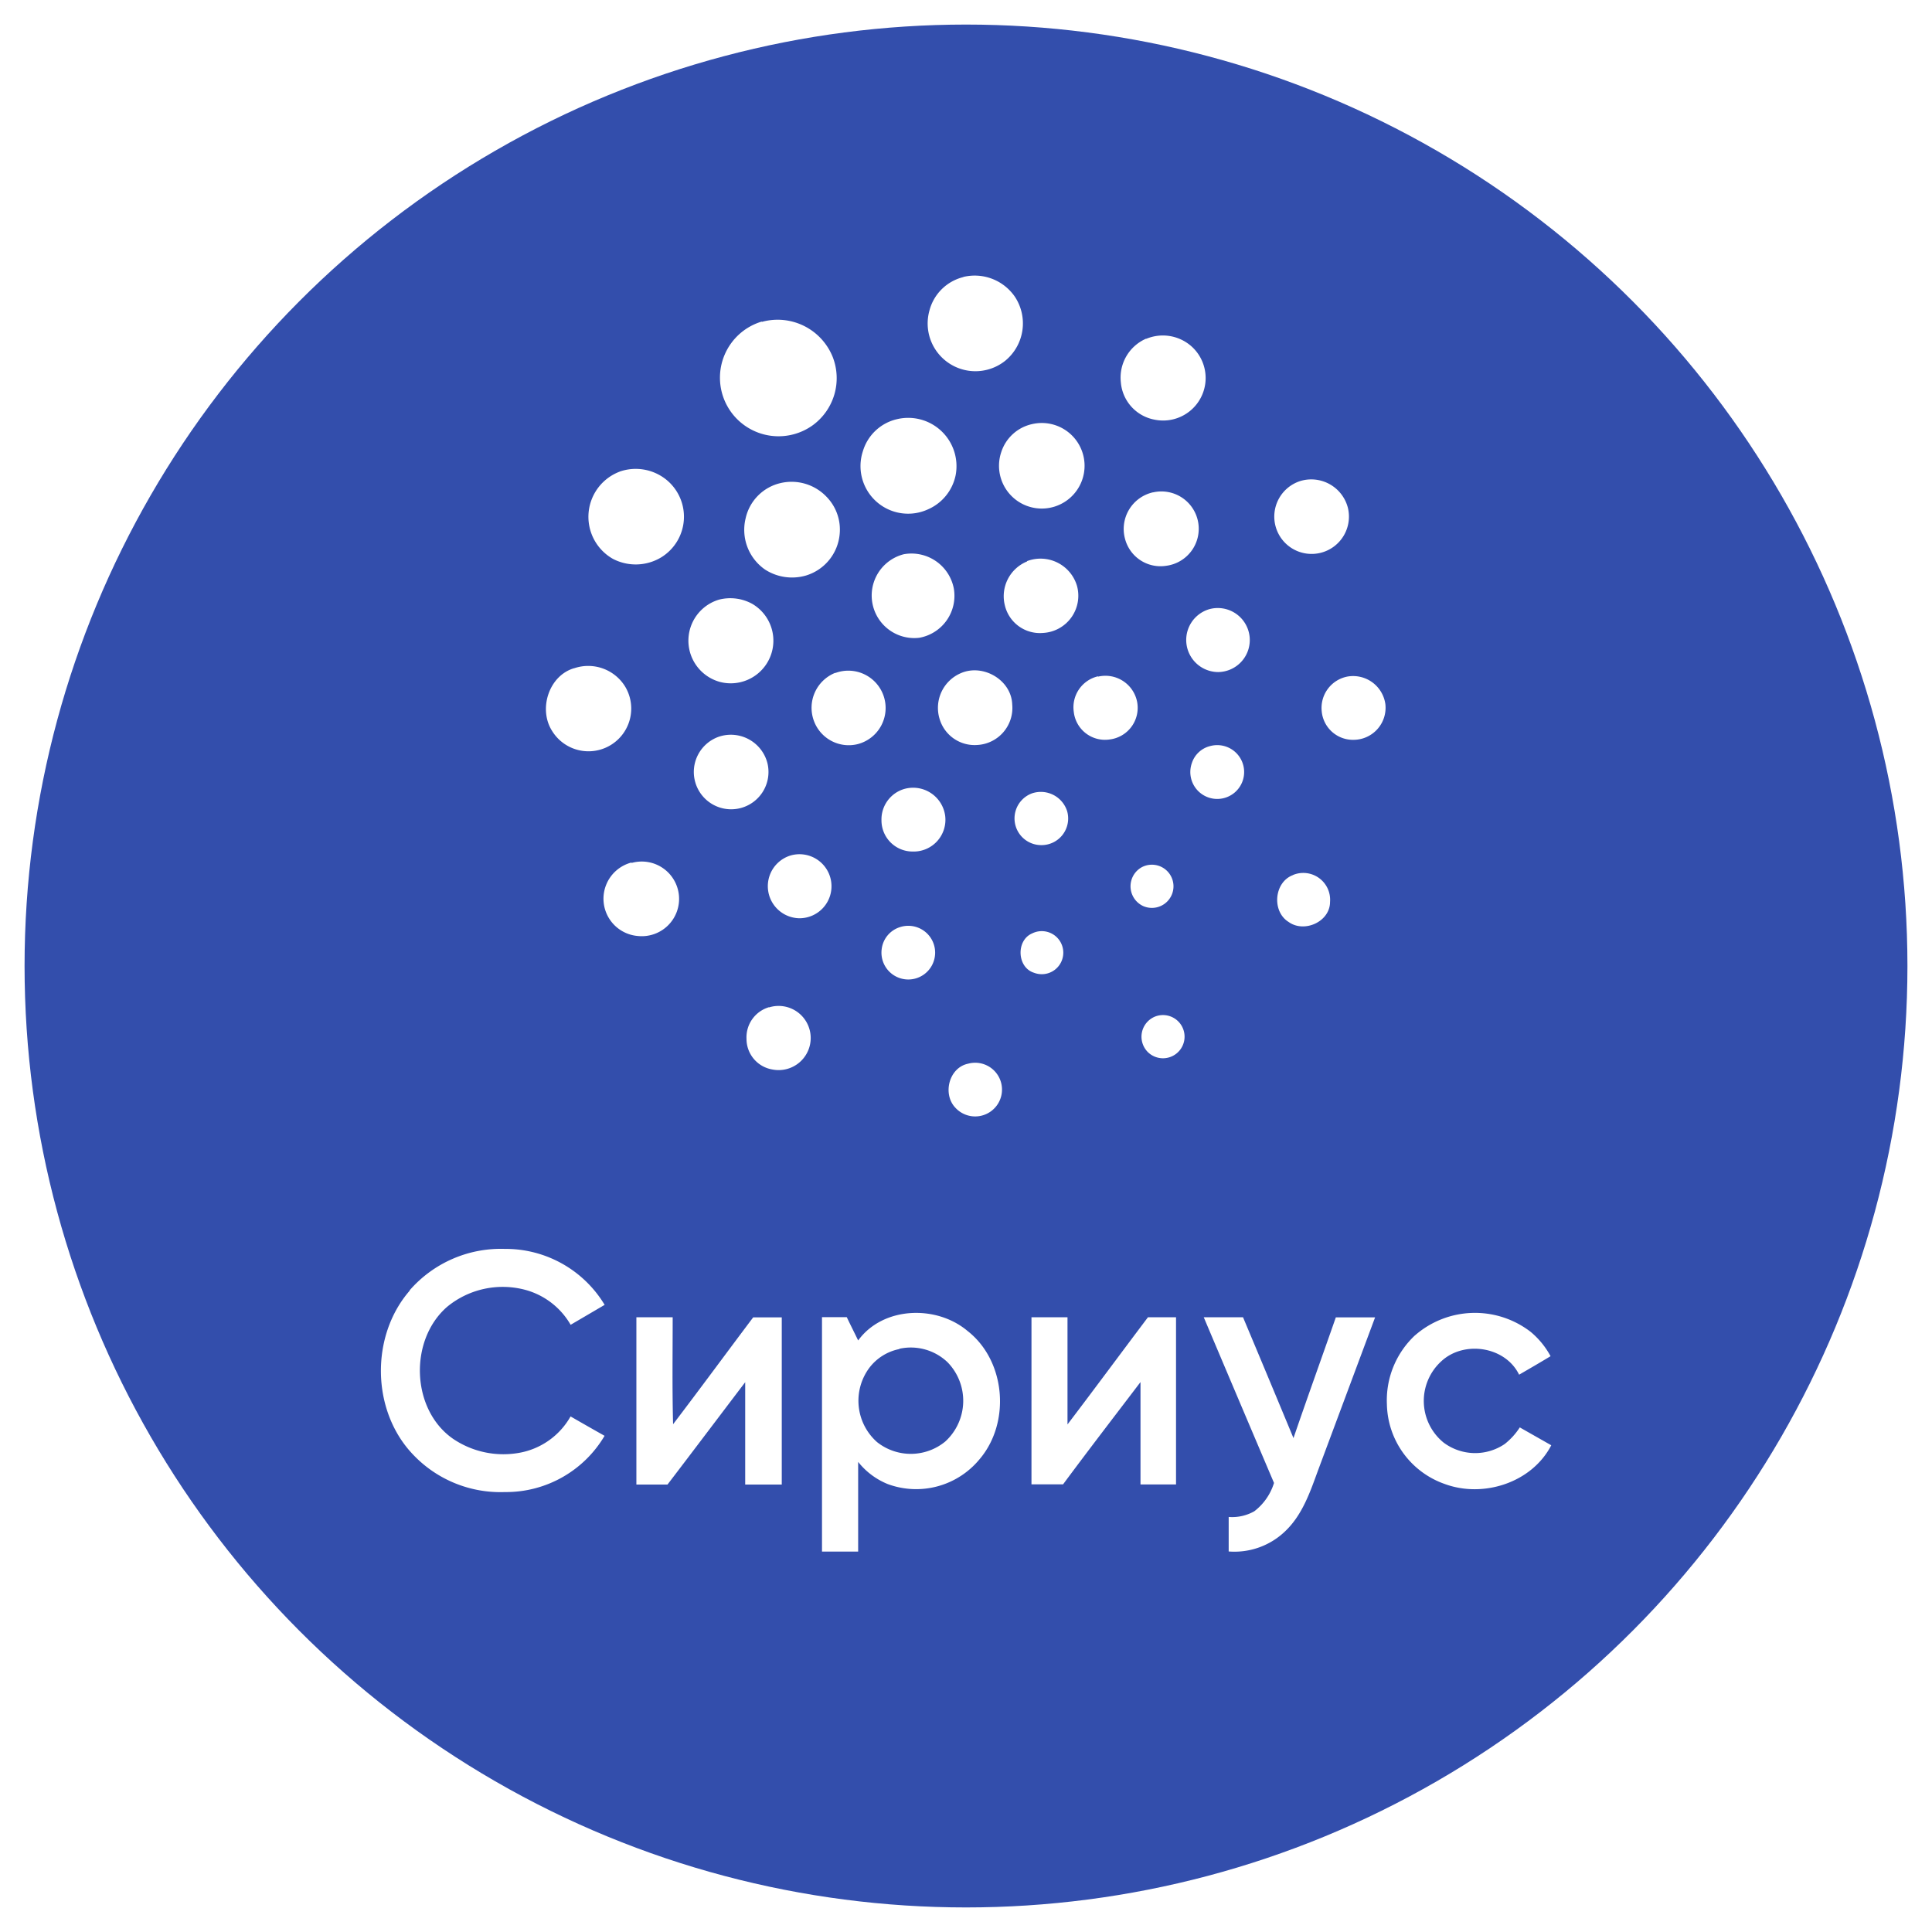 <svg xmlns="http://www.w3.org/2000/svg" viewBox="0 0 280 280"><g id="&#x421;&#x43B;&#x43E;&#x439;_4" data-name="&#x421;&#x43B;&#x43E;&#x439; 4"><rect x="-21.75" y="-18.74" width="318.25" height="312.88" style="fill: #fff"></rect><path d="M139.6,47.74a7.06,7.06,0,0,1,7.48,2.85,7,7,0,0,1-1.39,9.28,6.92,6.92,0,0,1-11-7.23,6.75,6.75,0,0,1,4.95-4.9Zm-29.19,6.51a8.6,8.6,0,0,1,10.29,5.13,8.45,8.45,0,0,1-2.87,9.82,8.49,8.49,0,1,1-7.42-15Zm55.7,2.46a6.25,6.25,0,0,1,6.47,1,6.16,6.16,0,0,1-5.25,10.71A6,6,0,0,1,162.44,63a6.15,6.15,0,0,1,3.67-6.31ZM130,68.35a7,7,0,0,1,8.51,8.06,6.9,6.9,0,0,1-4,5A6.9,6.9,0,0,1,125.09,73,6.73,6.73,0,0,1,130,68.35Zm19.6.71a6.2,6.2,0,1,1-4.5,4.09,6.06,6.06,0,0,1,4.5-4.09ZM89.8,76a7.07,7.07,0,0,1,6.73,1.14,6.91,6.91,0,0,1-.71,11.29,7.15,7.15,0,0,1-7,.21A7,7,0,0,1,89.8,76Zm98.63,1.37a5.48,5.48,0,0,1,6.93,3.93,5.41,5.41,0,1,1-6.93-3.93Zm-75.26.31a7,7,0,0,1,6.62,2,6.8,6.8,0,0,1,1.9,5.42,6.91,6.91,0,0,1-4.92,6,7.22,7.22,0,0,1-5.87-.86,7,7,0,0,1-2.84-7.43,6.74,6.74,0,0,1,5.11-5.11ZM167.11,79A5.41,5.41,0,1,1,169,89.64a5.31,5.31,0,0,1-5.95-3.9A5.44,5.44,0,0,1,167.11,79ZM131,87.92a6.25,6.25,0,0,1,7.24,5,6.18,6.18,0,0,1-5,7.11A6.17,6.17,0,0,1,131,87.92Zm17.85,1a5.51,5.51,0,0,1,7.23,3.57,5.4,5.4,0,0,1-4.92,6.84,5.22,5.22,0,0,1-5.53-4,5.44,5.44,0,0,1,3.22-6.36Zm-44.63,5.58a6.6,6.6,0,0,1,4.81.62,6.18,6.18,0,0,1-4.69,11.31,6.2,6.2,0,0,1-.12-11.93Zm71.1,1.37A4.64,4.64,0,1,1,176.6,105a4.65,4.65,0,0,1-1.24-9.13Zm-92.12,8.55a6.29,6.29,0,0,1,7.34,2.63A6.18,6.18,0,0,1,80,113.51c-2-3.16-.45-8,3.21-9.07Zm37.81.7a5.41,5.41,0,1,1,3.27,10.3,5.38,5.38,0,0,1-6.35-3.33,5.46,5.46,0,0,1,3.08-7Zm18.25,0c3.19-1.36,7.28,1,7.4,4.56a5.38,5.38,0,0,1-5.11,5.87,5.29,5.29,0,0,1-5.43-3.82,5.47,5.47,0,0,1,3.14-6.61Zm19.85.52a4.68,4.68,0,0,1,5.66,3.71,4.62,4.62,0,0,1-4,5.4,4.55,4.55,0,0,1-5.19-4,4.61,4.61,0,0,1,3.49-5.15Zm36.09,0a4.72,4.72,0,0,1,5.54,4,4.65,4.65,0,0,1-4.56,5.16,4.55,4.55,0,0,1-4.67-4.16,4.63,4.63,0,0,1,3.69-5Zm-91,8.69a5.47,5.47,0,0,1,7,3.93,5.41,5.41,0,1,1-7-3.93Zm71.13,1.38a3.9,3.9,0,1,1-2.63,2.44,3.72,3.72,0,0,1,2.63-2.44ZM131.05,122a4.69,4.69,0,0,1,5.92,3.88,4.6,4.6,0,0,1-4.71,5.19,4.51,4.51,0,0,1-4.52-4.53,4.6,4.6,0,0,1,3.31-4.54Zm18.53.63a4,4,0,0,1,5.07,2.6,3.86,3.86,0,0,1-3.82,4.91,3.87,3.87,0,0,1-1.25-7.51Zm-35.06,8.94a4.64,4.64,0,1,1,1.3,9.08,4.65,4.65,0,0,1-1.3-9.08Zm-23,1.07a5.41,5.41,0,1,1,.91,10.58,5.42,5.42,0,0,1-.91-10.58Zm73.87.66a3.13,3.13,0,1,1,.28,5.58,3.16,3.16,0,0,1-.28-5.58Zm22,1.08a3.89,3.89,0,0,1,5.37,3.9c0,2.88-3.74,4.54-6,2.91-2.49-1.54-2.11-5.82.67-6.81Zm-57,7.57a3.89,3.89,0,1,1-2.61,3.18,3.81,3.81,0,0,1,2.61-3.18Zm19.19.9a3.12,3.12,0,1,1,.28,5.7c-2.47-.76-2.63-4.69-.28-5.7Zm-38.11,10.8a4.65,4.65,0,1,1,.5,9,4.49,4.49,0,0,1-3.76-4.44,4.55,4.55,0,0,1,3.26-4.59Zm56,1.31a3.13,3.13,0,1,1-1.06,5.2,3.15,3.15,0,0,1,1.06-5.2Zm-27.15,6.85a3.89,3.89,0,1,1-1.84,6.38c-1.9-2-.92-5.81,1.84-6.38ZM59.37,194.58a17.53,17.53,0,0,1,13.78-6,16.75,16.75,0,0,1,14.48,8.11l-4.93,2.86a10.87,10.87,0,0,0-6.34-5,12.68,12.68,0,0,0-11.53,2.37c-5.61,4.84-5.26,15,.9,19.2a13,13,0,0,0,9.43,2,10.69,10.69,0,0,0,7.53-5.29c1.63.94,3.28,1.88,4.93,2.81a16.59,16.59,0,0,1-14.45,8.15,17.43,17.43,0,0,1-13.35-5.48c-6-6.31-6.15-17.15-.45-23.7Zm65,7.27c3.6-4.94,11.34-5.18,15.85-1.38,5.55,4.33,6.28,13.29,1.73,18.61a11.9,11.9,0,0,1-13.3,3.58,10.52,10.52,0,0,1-4.28-3.21c0,4.32,0,8.65,0,13h-5.24V198.49h3.59c.53,1.12,1.1,2.23,1.64,3.36Zm6,1.24a7.23,7.23,0,0,0-4.39,2.74,8,8,0,0,0,1.15,10.78,7.87,7.87,0,0,0,9.88-.08,8,8,0,0,0,.33-11.5,7.71,7.71,0,0,0-7-1.94Zm74.73-2a13.21,13.21,0,0,1,16.73-.49,12,12,0,0,1,2.89,3.53c-1.51.91-3,1.78-4.56,2.68-2-4.11-8-4.95-11.28-1.94a7.78,7.78,0,0,0,.35,11.79,7.63,7.63,0,0,0,8.84.2,9.85,9.85,0,0,0,2.19-2.41L224.8,217c-2.8,5.42-9.83,7.68-15.44,5.61A12.51,12.51,0,0,1,201,211.12a12.89,12.89,0,0,1,4.08-10Zm-112.85-2.6h5.24c0,5.17-.08,10.33.06,15.5,3.91-5.13,7.73-10.34,11.61-15.49,1.38,0,2.76,0,4.14,0v24.23H108c0-4.95,0-9.89,0-14.83-3.76,4.94-7.49,9.9-11.26,14.83H92.23V198.49Zm57.22,0h5.24c0,5.18,0,10.35,0,15.53,3.92-5.15,7.76-10.36,11.66-15.53h4.07v24.23h-5.15c0-4.95,0-9.9,0-14.84-3.75,4.93-7.53,9.84-11.22,14.82-1.53,0-3.05,0-4.58,0V198.49Zm25,0h5.68q3.68,8.76,7.31,17.51c2-5.84,4.1-11.66,6.14-17.5,1.89,0,3.79,0,5.69,0L191,220.75c-1.13,3.1-2.24,6.35-4.67,8.7a10.61,10.61,0,0,1-8.26,3v-5a6.52,6.52,0,0,0,3.72-.83,8.22,8.22,0,0,0,2.85-4.1Q179.53,210.51,174.45,198.49Z" style="fill: #4d008c;fill-rule: evenodd"></path><circle cx="140" cy="140" r="133.03" style="fill: none;stroke: #081f5c;stroke-miterlimit: 10;stroke-width: 4px"></circle></g><g id="&#x421;&#x43B;&#x43E;&#x439;_1-2" data-name="&#x421;&#x43B;&#x43E;&#x439; 1"><g><circle cx="140" cy="140" r="136.44" style="fill: #334eac"></circle><path d="M139.6,40.14A7.06,7.06,0,0,1,147.08,43a7,7,0,0,1-1.39,9.28,6.92,6.92,0,0,1-11-7.23,6.75,6.75,0,0,1,4.95-4.9Zm-29.19,6.51a8.6,8.6,0,0,1,10.29,5.13,8.45,8.45,0,0,1-2.87,9.82,8.49,8.49,0,1,1-7.42-15Zm55.7,2.46a6.25,6.25,0,0,1,6.47,1,6.16,6.16,0,0,1-5.25,10.71,6,6,0,0,1-4.89-5.43,6.15,6.15,0,0,1,3.67-6.31ZM130,60.75a7,7,0,0,1,8.51,8.06,6.9,6.9,0,0,1-4,5,6.9,6.9,0,0,1-9.45-8.43A6.73,6.73,0,0,1,130,60.75Zm19.6.71a6.2,6.2,0,1,1-4.5,4.09,6.06,6.06,0,0,1,4.5-4.09ZM89.8,68.35a7.07,7.07,0,0,1,6.73,1.14,6.91,6.91,0,0,1-.71,11.29,7.15,7.15,0,0,1-7,.21,7,7,0,0,1,1-12.64Zm98.63,1.37a5.48,5.48,0,0,1,6.93,3.93,5.41,5.41,0,1,1-6.93-3.93ZM113.17,70a7,7,0,0,1,6.62,2,6.8,6.8,0,0,1,1.9,5.42,6.91,6.91,0,0,1-4.92,6,7.22,7.22,0,0,1-5.87-.86,7,7,0,0,1-2.84-7.43A6.74,6.74,0,0,1,113.17,70Zm53.94,1.36A5.41,5.41,0,1,1,169,82a5.31,5.31,0,0,1-5.95-3.9,5.44,5.44,0,0,1,4.06-6.75ZM131,80.32a6.25,6.25,0,0,1,7.24,5,6.18,6.18,0,0,1-5,7.11A6.17,6.17,0,0,1,131,80.32Zm17.85,1a5.51,5.51,0,0,1,7.23,3.57,5.4,5.4,0,0,1-4.92,6.84,5.22,5.22,0,0,1-5.53-4,5.44,5.44,0,0,1,3.22-6.36Zm-44.63,5.58a6.6,6.6,0,0,1,4.81.62,6.18,6.18,0,0,1-4.69,11.31,6.2,6.2,0,0,1-.12-11.93Zm71.1,1.37a4.64,4.64,0,1,1,1.24,9.13,4.65,4.65,0,0,1-1.24-9.13ZM83.24,96.84a6.29,6.29,0,0,1,7.34,2.63A6.18,6.18,0,0,1,80,105.91c-2-3.16-.45-8,3.21-9.07Zm37.81.7a5.41,5.41,0,1,1,3.27,10.3,5.38,5.38,0,0,1-6.35-3.33,5.46,5.46,0,0,1,3.08-7Zm18.25,0c3.19-1.36,7.28,1,7.4,4.56a5.38,5.38,0,0,1-5.11,5.87,5.29,5.29,0,0,1-5.43-3.82,5.47,5.47,0,0,1,3.14-6.61Zm19.85.52a4.68,4.68,0,0,1,5.66,3.71,4.62,4.62,0,0,1-4,5.4,4.55,4.55,0,0,1-5.19-4,4.61,4.61,0,0,1,3.49-5.15Zm36.09,0a4.72,4.72,0,0,1,5.54,4,4.65,4.65,0,0,1-4.56,5.16,4.55,4.55,0,0,1-4.67-4.16,4.63,4.63,0,0,1,3.69-5Zm-91,8.69a5.47,5.47,0,0,1,7,3.93,5.41,5.41,0,1,1-7-3.93Zm71.13,1.38a3.9,3.9,0,1,1-2.63,2.44,3.72,3.72,0,0,1,2.63-2.44Zm-44.31,6.21a4.69,4.69,0,0,1,5.92,3.88,4.6,4.6,0,0,1-4.71,5.19,4.51,4.51,0,0,1-4.52-4.53,4.6,4.6,0,0,1,3.31-4.54Zm18.53.63a4,4,0,0,1,5.07,2.6,3.86,3.86,0,0,1-3.82,4.91,3.87,3.87,0,0,1-1.25-7.51ZM114.52,124a4.64,4.64,0,1,1,1.3,9.08,4.65,4.65,0,0,1-1.3-9.08Zm-23,1.07a5.41,5.41,0,1,1,.91,10.58A5.42,5.42,0,0,1,91.53,125Zm73.87.66a3.13,3.13,0,1,1,.28,5.58,3.16,3.16,0,0,1-.28-5.58Zm22,1.08a3.89,3.89,0,0,1,5.37,3.9c0,2.88-3.74,4.54-6,2.91-2.49-1.54-2.11-5.82.67-6.81Zm-57,7.57a3.89,3.89,0,1,1-2.61,3.18,3.81,3.81,0,0,1,2.61-3.18Zm19.19.9a3.12,3.12,0,1,1,.28,5.7c-2.47-.76-2.63-4.69-.28-5.7ZM111.45,146a4.65,4.65,0,1,1,.5,9,4.49,4.49,0,0,1-3.76-4.44,4.55,4.55,0,0,1,3.26-4.59Zm56,1.31a3.13,3.13,0,1,1-1.06,5.2,3.15,3.15,0,0,1,1.06-5.2Zm-27.15,6.85a3.89,3.89,0,1,1-1.84,6.38c-1.9-2-.92-5.81,1.84-6.38ZM59.37,187a17.53,17.53,0,0,1,13.78-6,16.75,16.75,0,0,1,14.48,8.11L82.7,192a10.87,10.87,0,0,0-6.34-5,12.68,12.68,0,0,0-11.53,2.37c-5.61,4.84-5.26,15,.9,19.2a13,13,0,0,0,9.43,2,10.69,10.69,0,0,0,7.53-5.29c1.63.94,3.28,1.88,4.93,2.81a16.59,16.59,0,0,1-14.45,8.15,17.43,17.43,0,0,1-13.35-5.48c-6-6.31-6.15-17.15-.45-23.7Zm65,7.27c3.6-4.94,11.34-5.18,15.85-1.38,5.55,4.33,6.28,13.29,1.73,18.61a11.9,11.9,0,0,1-13.3,3.58,10.52,10.52,0,0,1-4.28-3.21c0,4.32,0,8.65,0,13h-5.24V190.89h3.59c.53,1.12,1.1,2.23,1.64,3.36Zm6,1.24a7.23,7.23,0,0,0-4.39,2.74A8,8,0,0,0,127.11,209a7.87,7.87,0,0,0,9.88-.08,8,8,0,0,0,.33-11.5,7.71,7.71,0,0,0-7-1.94Zm74.73-2a13.21,13.21,0,0,1,16.73-.49,12,12,0,0,1,2.89,3.53c-1.51.91-3,1.78-4.56,2.68-2-4.11-8-5-11.28-1.94a7.78,7.78,0,0,0,.35,11.79,7.63,7.63,0,0,0,8.84.2,9.85,9.85,0,0,0,2.19-2.41l4.56,2.59c-2.8,5.42-9.83,7.68-15.44,5.61A12.51,12.51,0,0,1,201,203.52a12.89,12.89,0,0,1,4.08-10Zm-112.85-2.6h5.24c0,5.17-.08,10.33.06,15.5,3.91-5.13,7.73-10.34,11.61-15.49,1.38,0,2.76,0,4.14,0v24.23H108c0-5,0-9.89,0-14.83-3.76,4.94-7.49,9.9-11.26,14.83H92.23V190.89Zm57.22,0h5.24c0,5.18,0,10.35,0,15.53,3.92-5.15,7.76-10.36,11.66-15.53h4.07v24.23h-5.15c0-5,0-9.9,0-14.84-3.75,4.93-7.53,9.84-11.22,14.82-1.53,0-3.05,0-4.58,0V190.89Zm25,0h5.68q3.68,8.76,7.31,17.51c2-5.84,4.1-11.66,6.14-17.5,1.89,0,3.79,0,5.69,0L191,213.15c-1.13,3.1-2.24,6.35-4.67,8.7a10.61,10.61,0,0,1-8.26,3v-5a6.52,6.52,0,0,0,3.72-.83,8.22,8.22,0,0,0,2.85-4.1Q179.53,202.91,174.45,190.89Z" style="fill: #fff;fill-rule: evenodd"></path></g></g></svg>